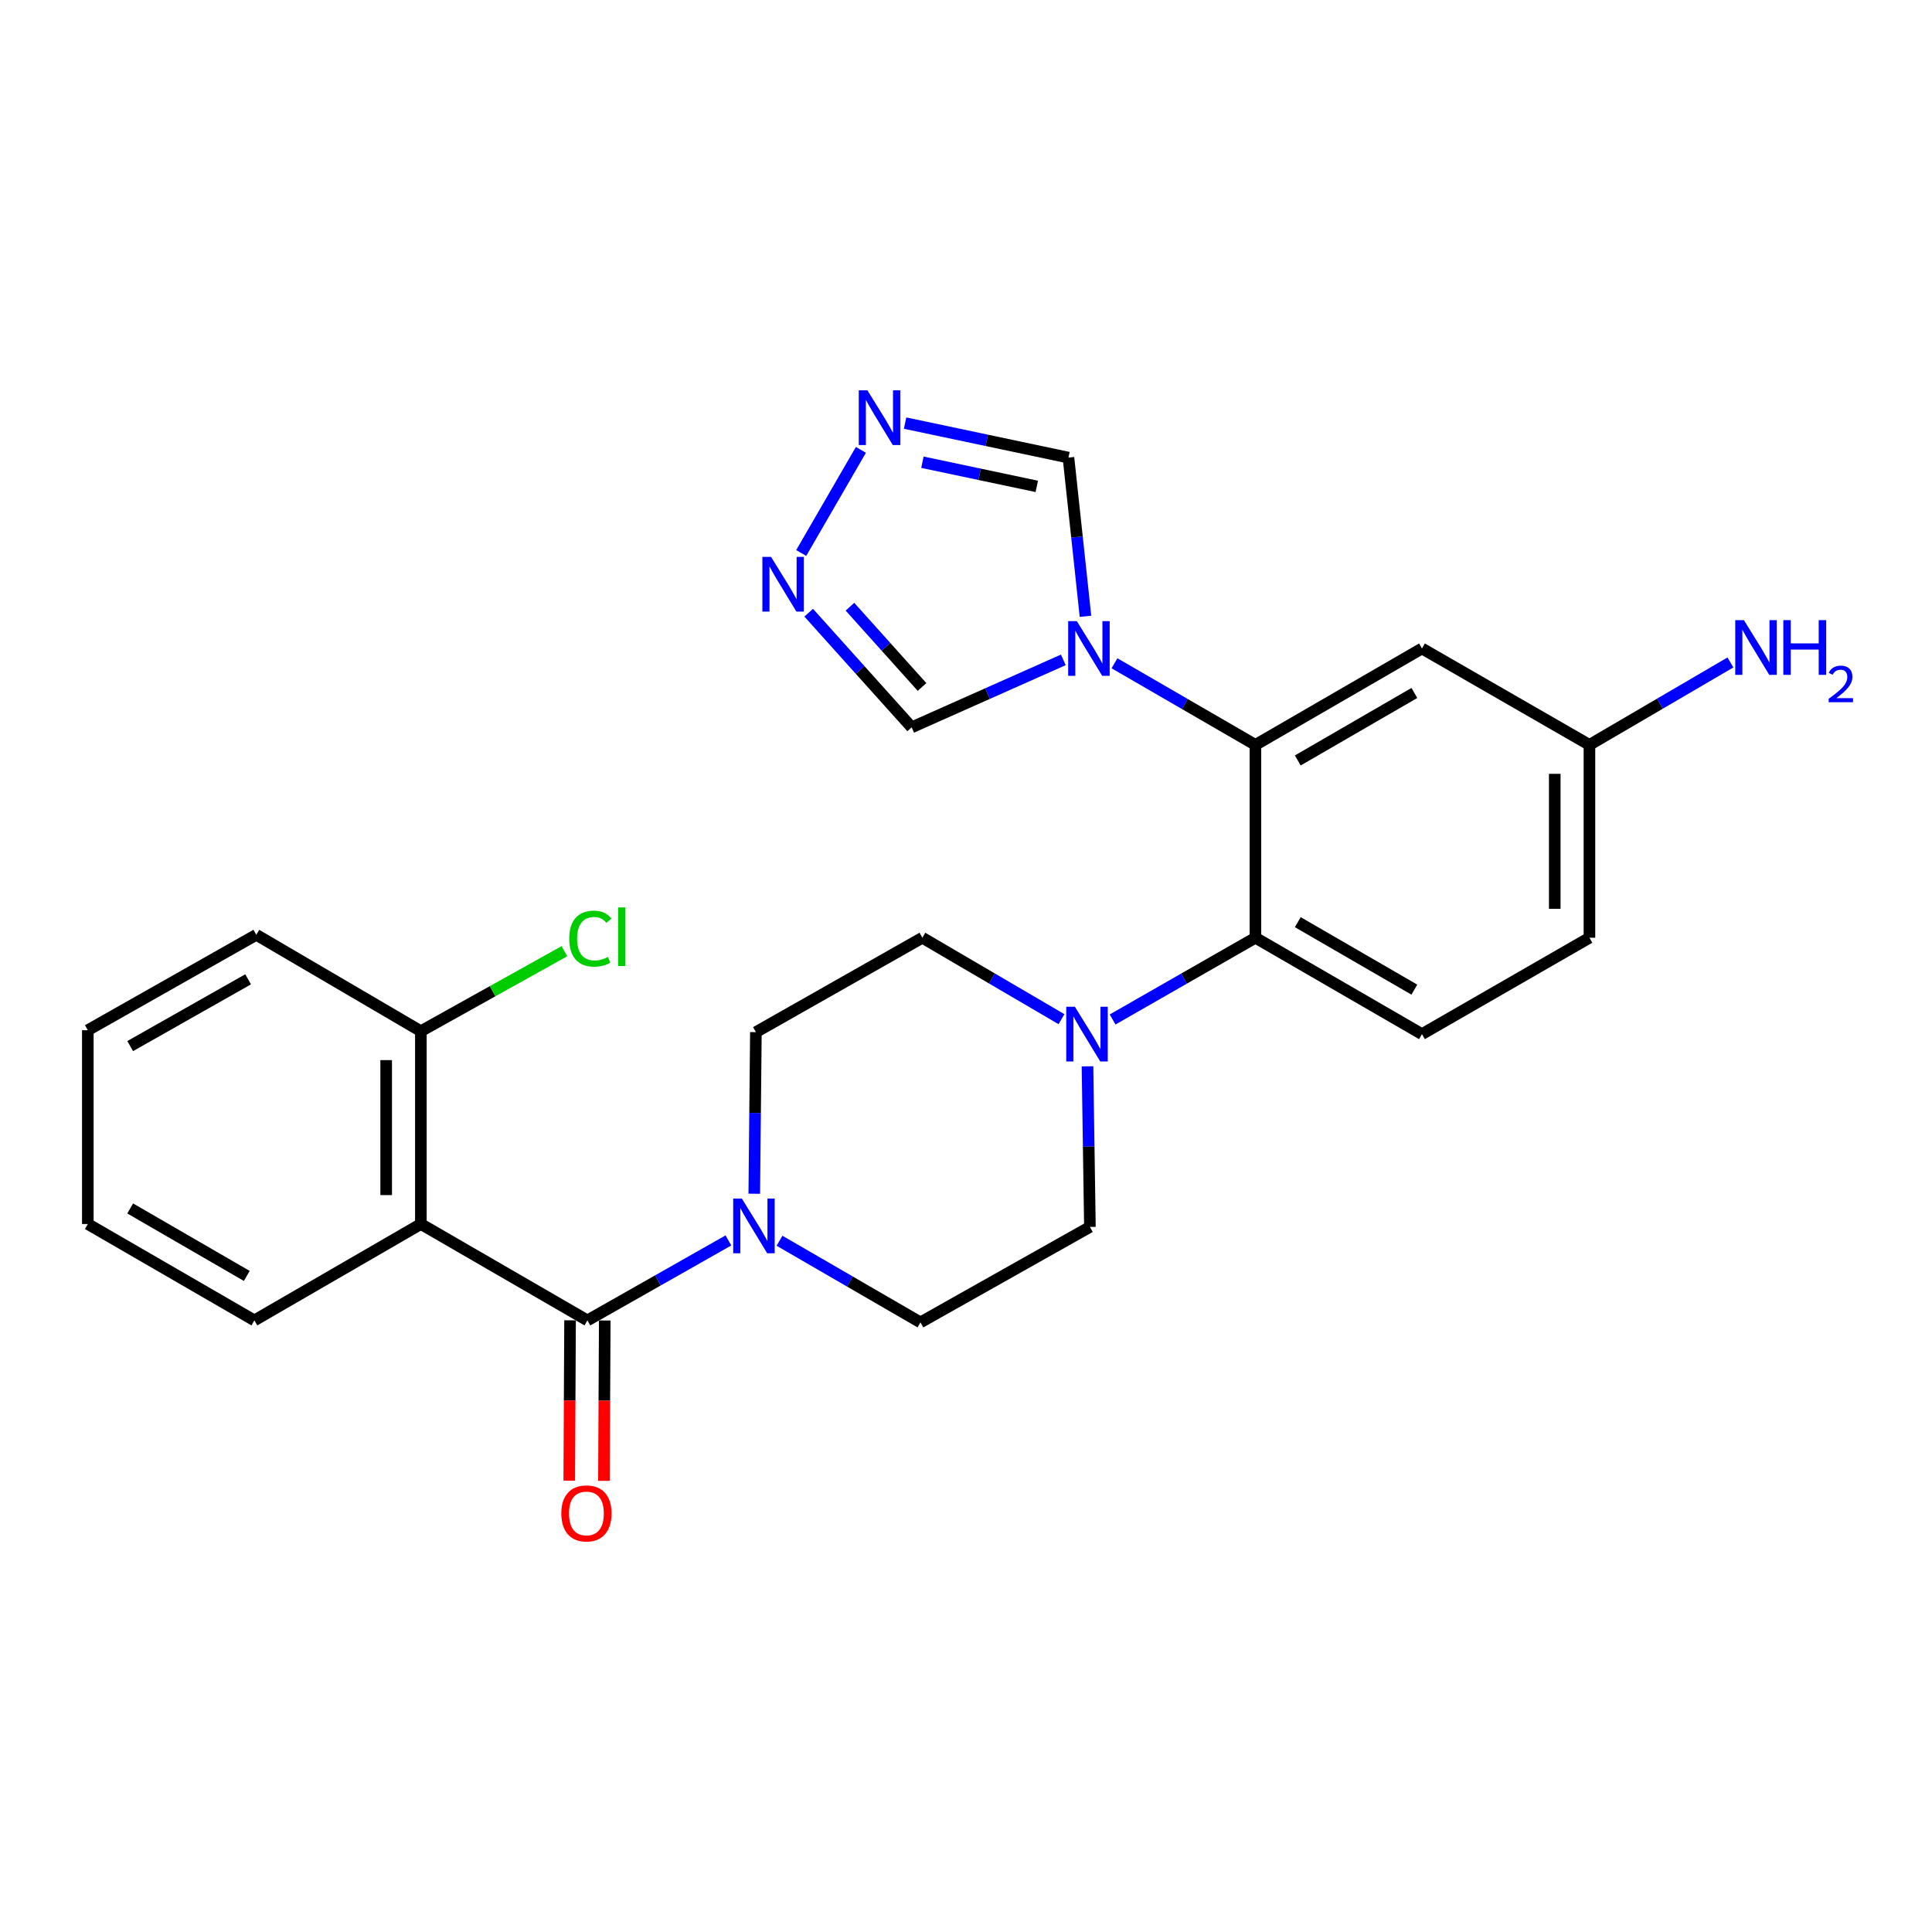 <?xml version='1.0' encoding='iso-8859-1'?>
<svg version='1.1' baseProfile='full'
              xmlns='http://www.w3.org/2000/svg'
                      xmlns:rdkit='http://www.rdkit.org/xml'
                      xmlns:xlink='http://www.w3.org/1999/xlink'
                  xml:space='preserve'
width='1000px' height='1000px' viewBox='0 0 1000 1000'>
<!-- END OF HEADER -->
<rect style='opacity:1.0;fill:#FFFFFF;stroke:none' width='1000' height='1000' x='0' y='0'> </rect>
<path class='bond-2' d='M 304.042,683.439 L 217.843,633.546' style='fill:none;fill-rule:evenodd;stroke:#000000;stroke-width:6px;stroke-linecap:butt;stroke-linejoin:miter;stroke-opacity:1' />
<path class='bond-4' d='M 304.042,683.439 L 340.533,662.74' style='fill:none;fill-rule:evenodd;stroke:#000000;stroke-width:6px;stroke-linecap:butt;stroke-linejoin:miter;stroke-opacity:1' />
<path class='bond-4' d='M 340.533,662.74 L 377.024,642.041' style='fill:none;fill-rule:evenodd;stroke:#0000FF;stroke-width:6px;stroke-linecap:butt;stroke-linejoin:miter;stroke-opacity:1' />
<path class='bond-13' d='M 295.063,683.394 L 294.852,724.895' style='fill:none;fill-rule:evenodd;stroke:#000000;stroke-width:6px;stroke-linecap:butt;stroke-linejoin:miter;stroke-opacity:1' />
<path class='bond-13' d='M 294.852,724.895 L 294.64,766.396' style='fill:none;fill-rule:evenodd;stroke:#FF0000;stroke-width:6px;stroke-linecap:butt;stroke-linejoin:miter;stroke-opacity:1' />
<path class='bond-13' d='M 313.021,683.485 L 312.81,724.986' style='fill:none;fill-rule:evenodd;stroke:#000000;stroke-width:6px;stroke-linecap:butt;stroke-linejoin:miter;stroke-opacity:1' />
<path class='bond-13' d='M 312.81,724.986 L 312.598,766.487' style='fill:none;fill-rule:evenodd;stroke:#FF0000;stroke-width:6px;stroke-linecap:butt;stroke-linejoin:miter;stroke-opacity:1' />
<path class='bond-0' d='M 576.857,343.31 L 613.332,364.432' style='fill:none;fill-rule:evenodd;stroke:#0000FF;stroke-width:6px;stroke-linecap:butt;stroke-linejoin:miter;stroke-opacity:1' />
<path class='bond-0' d='M 613.332,364.432 L 649.807,385.553' style='fill:none;fill-rule:evenodd;stroke:#000000;stroke-width:6px;stroke-linecap:butt;stroke-linejoin:miter;stroke-opacity:1' />
<path class='bond-8' d='M 561.842,319.006 L 557.437,277.933' style='fill:none;fill-rule:evenodd;stroke:#0000FF;stroke-width:6px;stroke-linecap:butt;stroke-linejoin:miter;stroke-opacity:1' />
<path class='bond-8' d='M 557.437,277.933 L 553.032,236.86' style='fill:none;fill-rule:evenodd;stroke:#000000;stroke-width:6px;stroke-linecap:butt;stroke-linejoin:miter;stroke-opacity:1' />
<path class='bond-9' d='M 550.377,341.546 L 511.129,359.01' style='fill:none;fill-rule:evenodd;stroke:#0000FF;stroke-width:6px;stroke-linecap:butt;stroke-linejoin:miter;stroke-opacity:1' />
<path class='bond-9' d='M 511.129,359.01 L 471.881,376.474' style='fill:none;fill-rule:evenodd;stroke:#000000;stroke-width:6px;stroke-linecap:butt;stroke-linejoin:miter;stroke-opacity:1' />
<path class='bond-1' d='M 649.807,385.553 L 649.807,485.371' style='fill:none;fill-rule:evenodd;stroke:#000000;stroke-width:6px;stroke-linecap:butt;stroke-linejoin:miter;stroke-opacity:1' />
<path class='bond-10' d='M 649.807,385.553 L 736.006,335.65' style='fill:none;fill-rule:evenodd;stroke:#000000;stroke-width:6px;stroke-linecap:butt;stroke-linejoin:miter;stroke-opacity:1' />
<path class='bond-10' d='M 671.734,393.609 L 732.073,358.677' style='fill:none;fill-rule:evenodd;stroke:#000000;stroke-width:6px;stroke-linecap:butt;stroke-linejoin:miter;stroke-opacity:1' />
<path class='bond-12' d='M 217.843,633.546 L 217.843,533.748' style='fill:none;fill-rule:evenodd;stroke:#000000;stroke-width:6px;stroke-linecap:butt;stroke-linejoin:miter;stroke-opacity:1' />
<path class='bond-12' d='M 199.885,618.576 L 199.885,548.718' style='fill:none;fill-rule:evenodd;stroke:#000000;stroke-width:6px;stroke-linecap:butt;stroke-linejoin:miter;stroke-opacity:1' />
<path class='bond-21' d='M 217.843,633.546 L 131.664,683.439' style='fill:none;fill-rule:evenodd;stroke:#000000;stroke-width:6px;stroke-linecap:butt;stroke-linejoin:miter;stroke-opacity:1' />
<path class='bond-3' d='M 649.807,485.371 L 612.844,506.526' style='fill:none;fill-rule:evenodd;stroke:#000000;stroke-width:6px;stroke-linecap:butt;stroke-linejoin:miter;stroke-opacity:1' />
<path class='bond-3' d='M 612.844,506.526 L 575.881,527.681' style='fill:none;fill-rule:evenodd;stroke:#0000FF;stroke-width:6px;stroke-linecap:butt;stroke-linejoin:miter;stroke-opacity:1' />
<path class='bond-11' d='M 649.807,485.371 L 736.006,535.265' style='fill:none;fill-rule:evenodd;stroke:#000000;stroke-width:6px;stroke-linecap:butt;stroke-linejoin:miter;stroke-opacity:1' />
<path class='bond-11' d='M 671.733,477.312 L 732.072,512.238' style='fill:none;fill-rule:evenodd;stroke:#000000;stroke-width:6px;stroke-linecap:butt;stroke-linejoin:miter;stroke-opacity:1' />
<path class='bond-14' d='M 390.409,617.875 L 390.829,576.056' style='fill:none;fill-rule:evenodd;stroke:#0000FF;stroke-width:6px;stroke-linecap:butt;stroke-linejoin:miter;stroke-opacity:1' />
<path class='bond-14' d='M 390.829,576.056 L 391.249,534.237' style='fill:none;fill-rule:evenodd;stroke:#000000;stroke-width:6px;stroke-linecap:butt;stroke-linejoin:miter;stroke-opacity:1' />
<path class='bond-15' d='M 403.471,642.207 L 439.946,663.337' style='fill:none;fill-rule:evenodd;stroke:#0000FF;stroke-width:6px;stroke-linecap:butt;stroke-linejoin:miter;stroke-opacity:1' />
<path class='bond-15' d='M 439.946,663.337 L 476.421,684.467' style='fill:none;fill-rule:evenodd;stroke:#000000;stroke-width:6px;stroke-linecap:butt;stroke-linejoin:miter;stroke-opacity:1' />
<path class='bond-5' d='M 562.881,551.92 L 563.509,593.491' style='fill:none;fill-rule:evenodd;stroke:#0000FF;stroke-width:6px;stroke-linecap:butt;stroke-linejoin:miter;stroke-opacity:1' />
<path class='bond-5' d='M 563.509,593.491 L 564.136,635.062' style='fill:none;fill-rule:evenodd;stroke:#000000;stroke-width:6px;stroke-linecap:butt;stroke-linejoin:miter;stroke-opacity:1' />
<path class='bond-26' d='M 549.421,527.53 L 513.42,506.451' style='fill:none;fill-rule:evenodd;stroke:#0000FF;stroke-width:6px;stroke-linecap:butt;stroke-linejoin:miter;stroke-opacity:1' />
<path class='bond-26' d='M 513.42,506.451 L 477.418,485.371' style='fill:none;fill-rule:evenodd;stroke:#000000;stroke-width:6px;stroke-linecap:butt;stroke-linejoin:miter;stroke-opacity:1' />
<path class='bond-6' d='M 468.479,218.995 L 510.755,227.927' style='fill:none;fill-rule:evenodd;stroke:#0000FF;stroke-width:6px;stroke-linecap:butt;stroke-linejoin:miter;stroke-opacity:1' />
<path class='bond-6' d='M 510.755,227.927 L 553.032,236.86' style='fill:none;fill-rule:evenodd;stroke:#000000;stroke-width:6px;stroke-linecap:butt;stroke-linejoin:miter;stroke-opacity:1' />
<path class='bond-6' d='M 477.449,239.245 L 507.043,245.498' style='fill:none;fill-rule:evenodd;stroke:#0000FF;stroke-width:6px;stroke-linecap:butt;stroke-linejoin:miter;stroke-opacity:1' />
<path class='bond-6' d='M 507.043,245.498 L 536.637,251.75' style='fill:none;fill-rule:evenodd;stroke:#000000;stroke-width:6px;stroke-linecap:butt;stroke-linejoin:miter;stroke-opacity:1' />
<path class='bond-29' d='M 445.603,232.848 L 414.705,286.228' style='fill:none;fill-rule:evenodd;stroke:#0000FF;stroke-width:6px;stroke-linecap:butt;stroke-linejoin:miter;stroke-opacity:1' />
<path class='bond-7' d='M 418.575,317.126 L 445.228,346.8' style='fill:none;fill-rule:evenodd;stroke:#0000FF;stroke-width:6px;stroke-linecap:butt;stroke-linejoin:miter;stroke-opacity:1' />
<path class='bond-7' d='M 445.228,346.8 L 471.881,376.474' style='fill:none;fill-rule:evenodd;stroke:#000000;stroke-width:6px;stroke-linecap:butt;stroke-linejoin:miter;stroke-opacity:1' />
<path class='bond-7' d='M 439.931,314.028 L 458.588,334.8' style='fill:none;fill-rule:evenodd;stroke:#0000FF;stroke-width:6px;stroke-linecap:butt;stroke-linejoin:miter;stroke-opacity:1' />
<path class='bond-7' d='M 458.588,334.8 L 477.245,355.572' style='fill:none;fill-rule:evenodd;stroke:#000000;stroke-width:6px;stroke-linecap:butt;stroke-linejoin:miter;stroke-opacity:1' />
<path class='bond-28' d='M 736.006,335.65 L 822.694,385.553' style='fill:none;fill-rule:evenodd;stroke:#000000;stroke-width:6px;stroke-linecap:butt;stroke-linejoin:miter;stroke-opacity:1' />
<path class='bond-19' d='M 736.006,535.265 L 822.694,485.371' style='fill:none;fill-rule:evenodd;stroke:#000000;stroke-width:6px;stroke-linecap:butt;stroke-linejoin:miter;stroke-opacity:1' />
<path class='bond-20' d='M 217.843,533.748 L 254.985,513.043' style='fill:none;fill-rule:evenodd;stroke:#000000;stroke-width:6px;stroke-linecap:butt;stroke-linejoin:miter;stroke-opacity:1' />
<path class='bond-20' d='M 254.985,513.043 L 292.128,492.339' style='fill:none;fill-rule:evenodd;stroke:#00CC00;stroke-width:6px;stroke-linecap:butt;stroke-linejoin:miter;stroke-opacity:1' />
<path class='bond-23' d='M 217.843,533.748 L 132.661,483.854' style='fill:none;fill-rule:evenodd;stroke:#000000;stroke-width:6px;stroke-linecap:butt;stroke-linejoin:miter;stroke-opacity:1' />
<path class='bond-16' d='M 391.249,534.237 L 477.418,485.371' style='fill:none;fill-rule:evenodd;stroke:#000000;stroke-width:6px;stroke-linecap:butt;stroke-linejoin:miter;stroke-opacity:1' />
<path class='bond-17' d='M 476.421,684.467 L 564.136,635.062' style='fill:none;fill-rule:evenodd;stroke:#000000;stroke-width:6px;stroke-linecap:butt;stroke-linejoin:miter;stroke-opacity:1' />
<path class='bond-18' d='M 822.694,385.553 L 822.694,485.371' style='fill:none;fill-rule:evenodd;stroke:#000000;stroke-width:6px;stroke-linecap:butt;stroke-linejoin:miter;stroke-opacity:1' />
<path class='bond-18' d='M 804.736,400.526 L 804.736,470.398' style='fill:none;fill-rule:evenodd;stroke:#000000;stroke-width:6px;stroke-linecap:butt;stroke-linejoin:miter;stroke-opacity:1' />
<path class='bond-22' d='M 822.694,385.553 L 859.18,364.217' style='fill:none;fill-rule:evenodd;stroke:#000000;stroke-width:6px;stroke-linecap:butt;stroke-linejoin:miter;stroke-opacity:1' />
<path class='bond-22' d='M 859.18,364.217 L 895.666,342.881' style='fill:none;fill-rule:evenodd;stroke:#0000FF;stroke-width:6px;stroke-linecap:butt;stroke-linejoin:miter;stroke-opacity:1' />
<path class='bond-24' d='M 131.664,683.439 L 45.455,633.546' style='fill:none;fill-rule:evenodd;stroke:#000000;stroke-width:6px;stroke-linecap:butt;stroke-linejoin:miter;stroke-opacity:1' />
<path class='bond-24' d='M 127.728,660.412 L 67.381,625.487' style='fill:none;fill-rule:evenodd;stroke:#000000;stroke-width:6px;stroke-linecap:butt;stroke-linejoin:miter;stroke-opacity:1' />
<path class='bond-27' d='M 132.661,483.854 L 45.455,533.239' style='fill:none;fill-rule:evenodd;stroke:#000000;stroke-width:6px;stroke-linecap:butt;stroke-linejoin:miter;stroke-opacity:1' />
<path class='bond-27' d='M 128.43,506.889 L 67.385,541.458' style='fill:none;fill-rule:evenodd;stroke:#000000;stroke-width:6px;stroke-linecap:butt;stroke-linejoin:miter;stroke-opacity:1' />
<path class='bond-25' d='M 45.455,633.546 L 45.455,533.239' style='fill:none;fill-rule:evenodd;stroke:#000000;stroke-width:6px;stroke-linecap:butt;stroke-linejoin:miter;stroke-opacity:1' />
<path  class='atom-1' d='M 557.367 321.49
L 566.647 336.49
Q 567.567 337.97, 569.047 340.65
Q 570.527 343.33, 570.607 343.49
L 570.607 321.49
L 574.367 321.49
L 574.367 349.81
L 570.487 349.81
L 560.527 333.41
Q 559.367 331.49, 558.127 329.29
Q 556.927 327.09, 556.567 326.41
L 556.567 349.81
L 552.887 349.81
L 552.887 321.49
L 557.367 321.49
' fill='#0000FF'/>
<path  class='atom-5' d='M 383.981 620.383
L 393.261 635.383
Q 394.181 636.863, 395.661 639.543
Q 397.141 642.223, 397.221 642.383
L 397.221 620.383
L 400.981 620.383
L 400.981 648.703
L 397.101 648.703
L 387.141 632.303
Q 385.981 630.383, 384.741 628.183
Q 383.541 625.983, 383.181 625.303
L 383.181 648.703
L 379.501 648.703
L 379.501 620.383
L 383.981 620.383
' fill='#0000FF'/>
<path  class='atom-6' d='M 556.37 521.105
L 565.65 536.105
Q 566.57 537.585, 568.05 540.265
Q 569.53 542.945, 569.61 543.105
L 569.61 521.105
L 573.37 521.105
L 573.37 549.425
L 569.49 549.425
L 559.53 533.025
Q 558.37 531.105, 557.13 528.905
Q 555.93 526.705, 555.57 526.025
L 555.57 549.425
L 551.89 549.425
L 551.89 521.105
L 556.37 521.105
' fill='#0000FF'/>
<path  class='atom-7' d='M 448.98 202.038
L 458.26 217.038
Q 459.18 218.518, 460.66 221.198
Q 462.14 223.878, 462.22 224.038
L 462.22 202.038
L 465.98 202.038
L 465.98 230.358
L 462.1 230.358
L 452.14 213.958
Q 450.98 212.038, 449.74 209.838
Q 448.54 207.638, 448.18 206.958
L 448.18 230.358
L 444.5 230.358
L 444.5 202.038
L 448.98 202.038
' fill='#0000FF'/>
<path  class='atom-8' d='M 399.086 288.237
L 408.366 303.237
Q 409.286 304.717, 410.766 307.397
Q 412.246 310.077, 412.326 310.237
L 412.326 288.237
L 416.086 288.237
L 416.086 316.557
L 412.206 316.557
L 402.246 300.157
Q 401.086 298.237, 399.846 296.037
Q 398.646 293.837, 398.286 293.157
L 398.286 316.557
L 394.606 316.557
L 394.606 288.237
L 399.086 288.237
' fill='#0000FF'/>
<path  class='atom-14' d='M 290.533 783.337
Q 290.533 776.537, 293.893 772.737
Q 297.253 768.937, 303.533 768.937
Q 309.813 768.937, 313.173 772.737
Q 316.533 776.537, 316.533 783.337
Q 316.533 790.217, 313.133 794.137
Q 309.733 798.017, 303.533 798.017
Q 297.293 798.017, 293.893 794.137
Q 290.533 790.257, 290.533 783.337
M 303.533 794.817
Q 307.853 794.817, 310.173 791.937
Q 312.533 789.017, 312.533 783.337
Q 312.533 777.777, 310.173 774.977
Q 307.853 772.137, 303.533 772.137
Q 299.213 772.137, 296.853 774.937
Q 294.533 777.737, 294.533 783.337
Q 294.533 789.057, 296.853 791.937
Q 299.213 794.817, 303.533 794.817
' fill='#FF0000'/>
<path  class='atom-21' d='M 294.639 485.832
Q 294.639 478.792, 297.919 475.112
Q 301.239 471.392, 307.519 471.392
Q 313.359 471.392, 316.479 475.512
L 313.839 477.672
Q 311.559 474.672, 307.519 474.672
Q 303.239 474.672, 300.959 477.552
Q 298.719 480.392, 298.719 485.832
Q 298.719 491.432, 301.039 494.312
Q 303.399 497.192, 307.959 497.192
Q 311.079 497.192, 314.719 495.312
L 315.839 498.312
Q 314.359 499.272, 312.119 499.832
Q 309.879 500.392, 307.399 500.392
Q 301.239 500.392, 297.919 496.632
Q 294.639 492.872, 294.639 485.832
' fill='#00CC00'/>
<path  class='atom-21' d='M 319.919 469.672
L 323.599 469.672
L 323.599 500.032
L 319.919 500.032
L 319.919 469.672
' fill='#00CC00'/>
<path  class='atom-23' d='M 902.643 320.981
L 911.923 335.981
Q 912.843 337.461, 914.323 340.141
Q 915.803 342.821, 915.883 342.981
L 915.883 320.981
L 919.643 320.981
L 919.643 349.301
L 915.763 349.301
L 905.803 332.901
Q 904.643 330.981, 903.403 328.781
Q 902.203 326.581, 901.843 325.901
L 901.843 349.301
L 898.163 349.301
L 898.163 320.981
L 902.643 320.981
' fill='#0000FF'/>
<path  class='atom-23' d='M 923.043 320.981
L 926.883 320.981
L 926.883 333.021
L 941.363 333.021
L 941.363 320.981
L 945.203 320.981
L 945.203 349.301
L 941.363 349.301
L 941.363 336.221
L 926.883 336.221
L 926.883 349.301
L 923.043 349.301
L 923.043 320.981
' fill='#0000FF'/>
<path  class='atom-23' d='M 946.576 348.307
Q 947.262 346.538, 948.899 345.562
Q 950.536 344.558, 952.806 344.558
Q 955.631 344.558, 957.215 346.09
Q 958.799 347.621, 958.799 350.34
Q 958.799 353.112, 956.74 355.699
Q 954.707 358.286, 950.483 361.349
L 959.116 361.349
L 959.116 363.461
L 946.523 363.461
L 946.523 361.692
Q 950.008 359.21, 952.067 357.362
Q 954.153 355.514, 955.156 353.851
Q 956.159 352.188, 956.159 350.472
Q 956.159 348.677, 955.261 347.674
Q 954.364 346.67, 952.806 346.67
Q 951.301 346.67, 950.298 347.278
Q 949.295 347.885, 948.582 349.231
L 946.576 348.307
' fill='#0000FF'/>
</svg>
